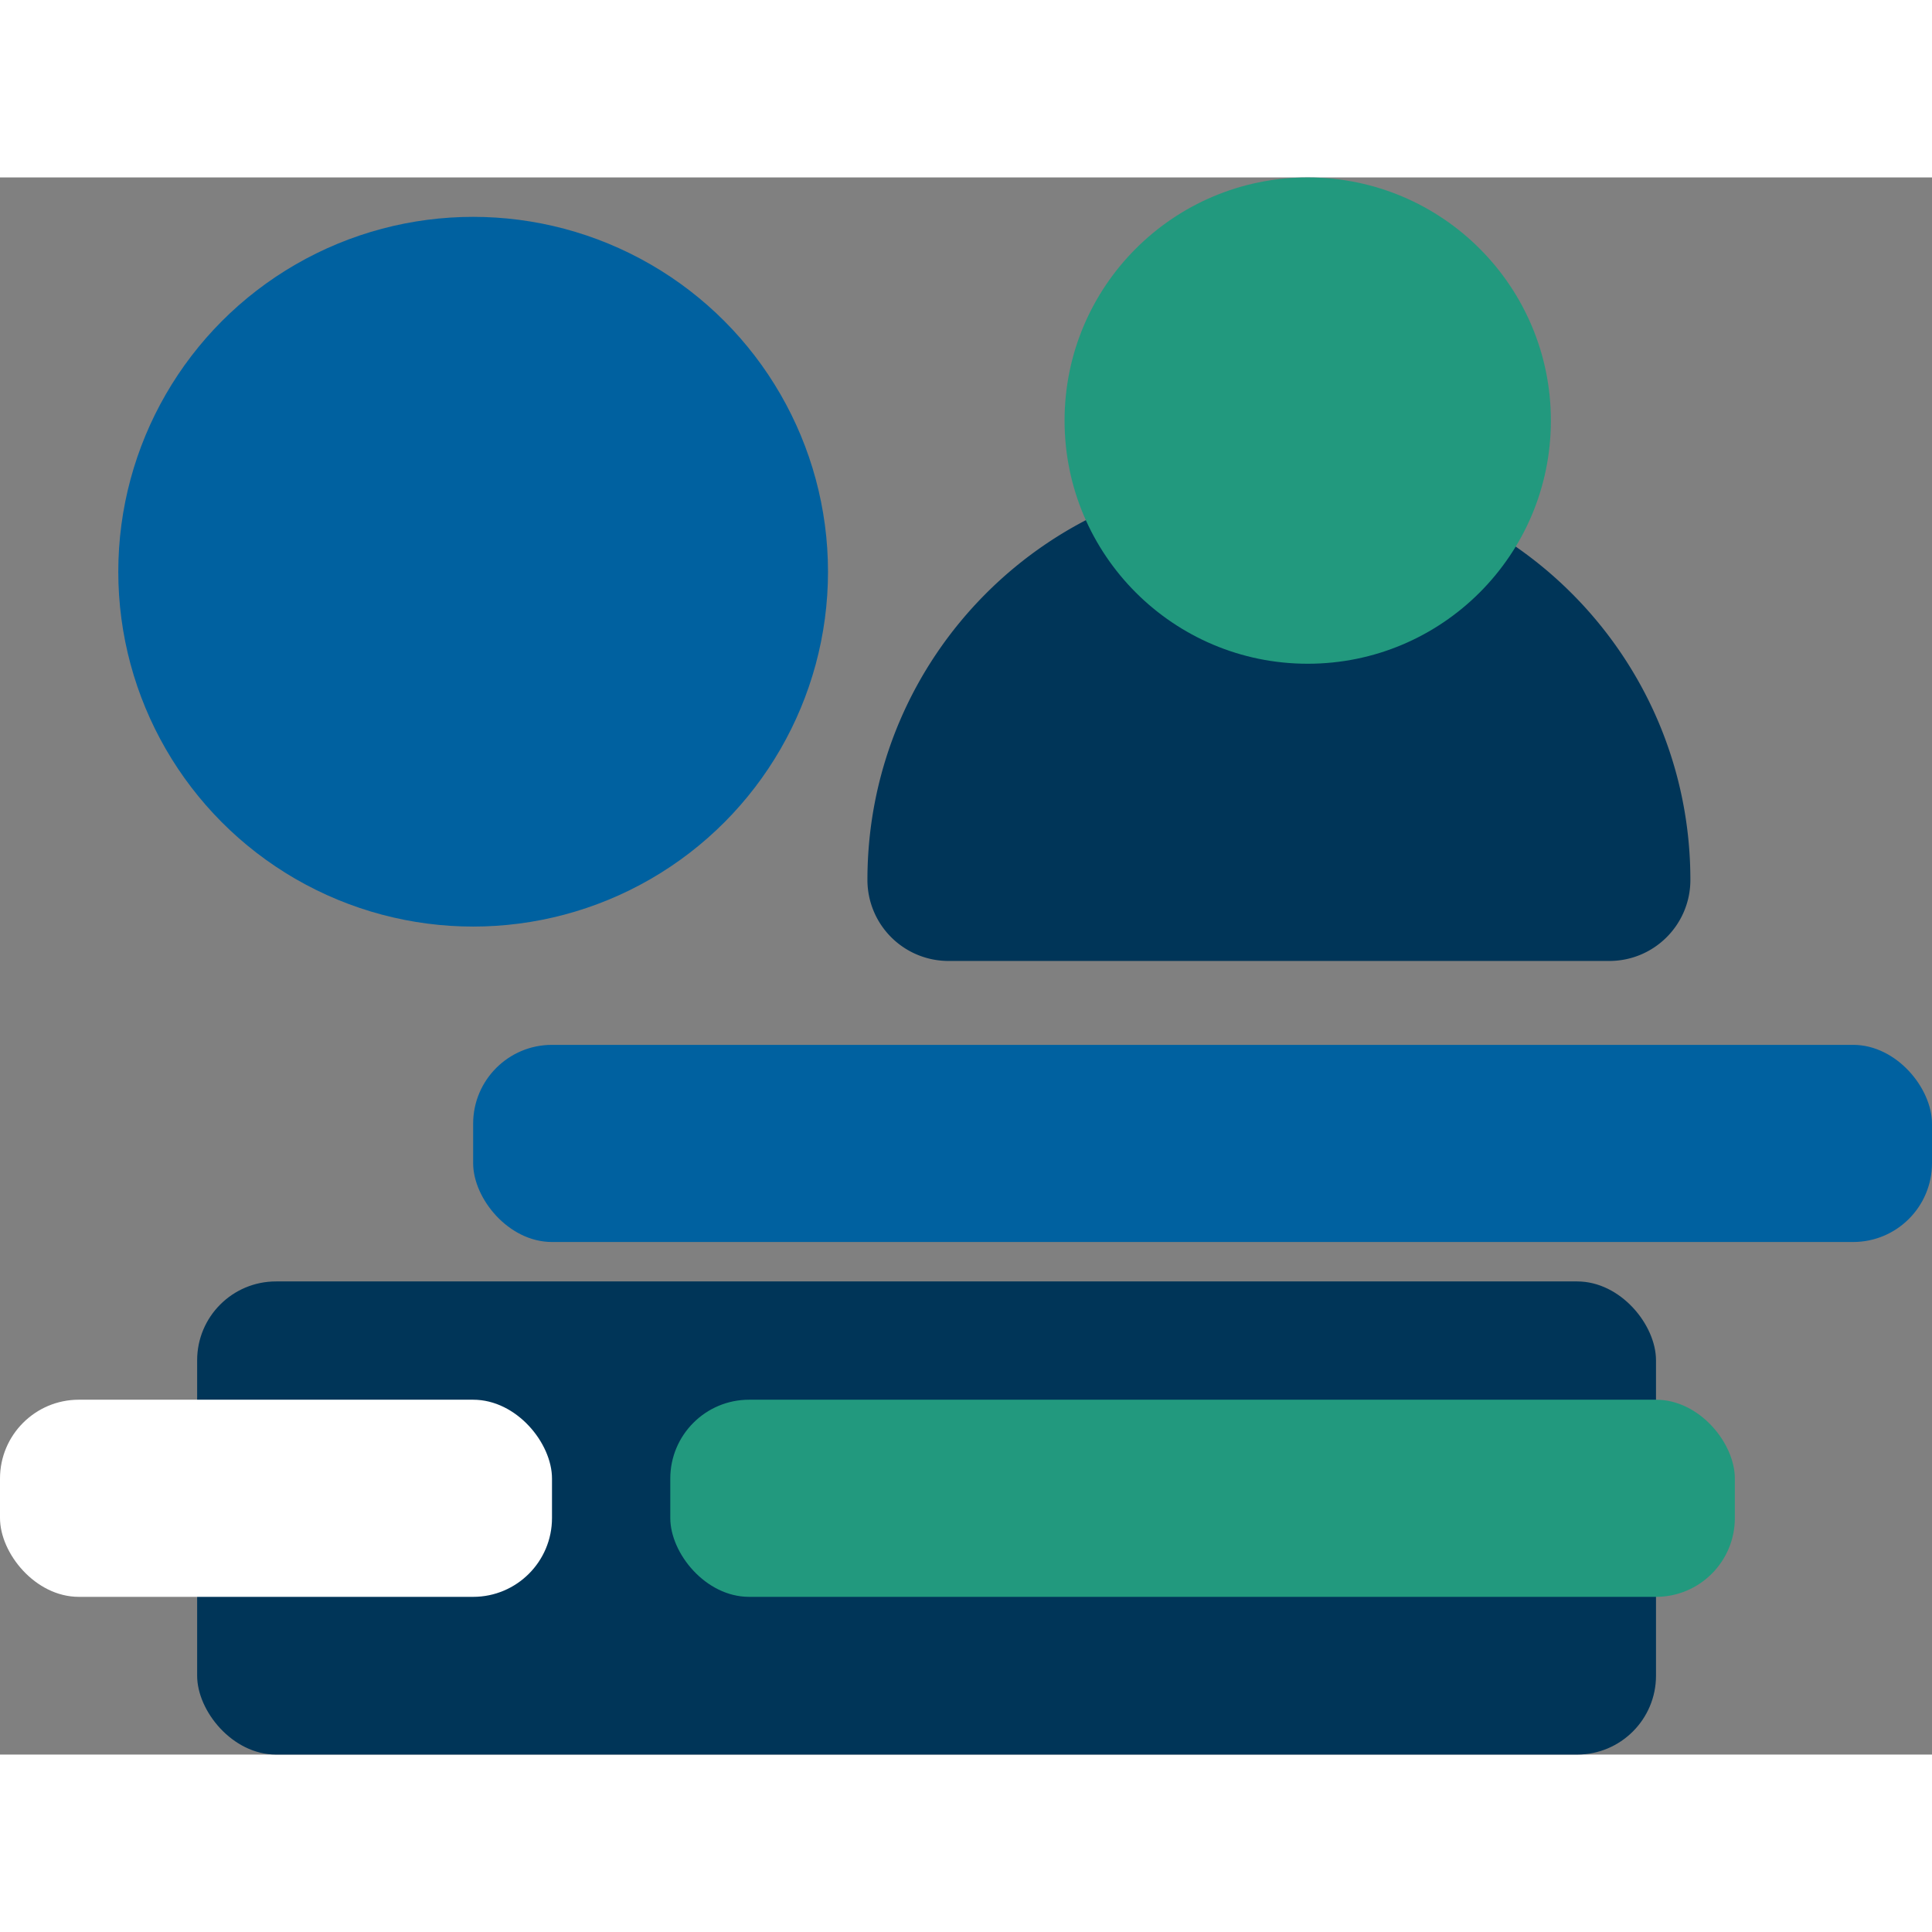<svg width="48" height="48" viewBox="0 0 49 40" fill="none" xmlns="http://www.w3.org/2000/svg"><rect x="0" y="0" width="49" height="40" fill="#808080" stroke="none"/><circle cx="12" cy="10" r="9" fill="#0061A0"/><path d="M22 17.816c0-5.676 4.602-10.278 10.278-10.278h.316c5.676 0 10.278 4.602 10.278 10.278 0 1.136-.92 2.056-2.056 2.056h-16.76A2.056 2.056 0 0122 17.816z" fill="#003558"/><circle cx="33.167" cy="6.167" r="6.167" fill="#22997E"/><rect x="5" y="28" width="37" height="12" rx="2" fill="#003558"/><rect x="17" y="31" width="27" height="5" rx="2" fill="#22997E"/><rect y="31" width="14" height="5" rx="2" fill="#fff"/><rect x="12" y="22" width="37" height="5" rx="2" fill="#0061A0"/></svg>